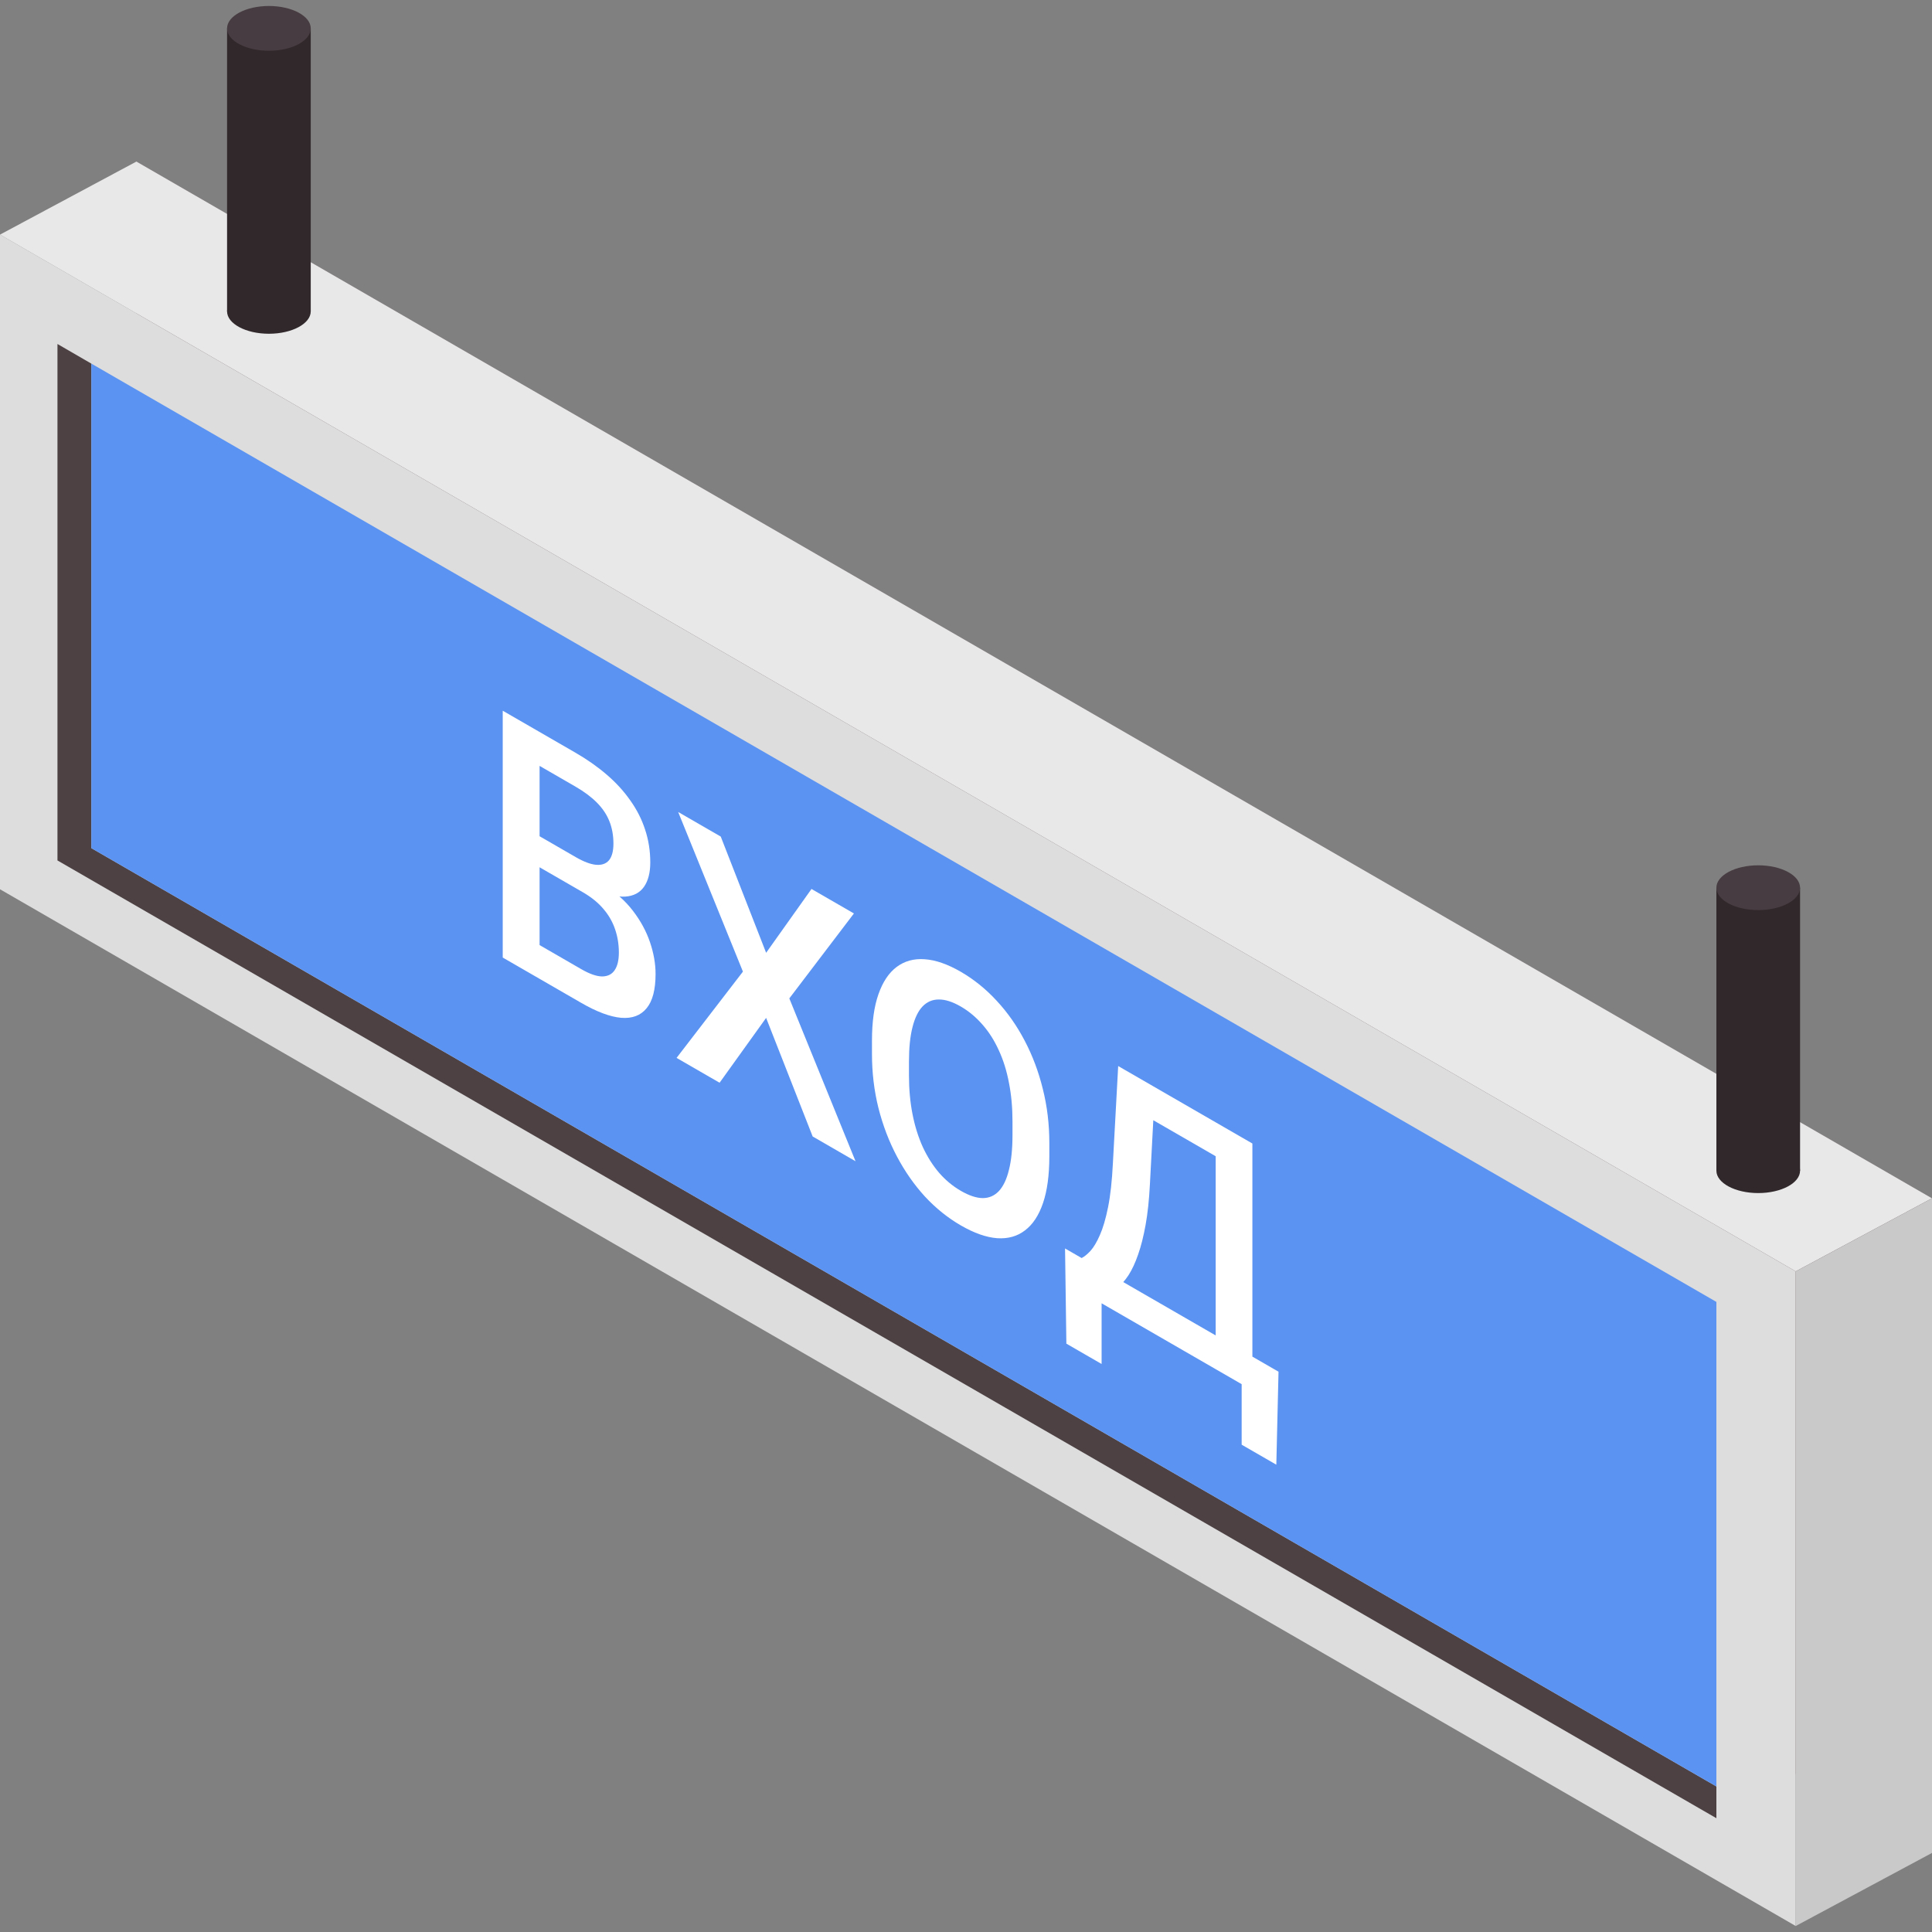 <?xml version="1.0" encoding="UTF-8"?>
<svg xmlns="http://www.w3.org/2000/svg" width="180" height="180" viewBox="0 0 180 180" fill="none">
  <rect x="0" y="0" width="180" height="180" fill="#808080" stroke="none"/>
  <path d="M180 172.633L12.713 76.042V15.05L180 111.641V172.633Z" fill="#604F53"></path>
  <path d="M167.303 179.442L0 82.851V21.859L167.303 118.45V179.442Z" fill="#DDDDDD"></path>
  <path d="M8.508 33.877L5.354 32.049V80.166L159.912 169.398V166.438L8.508 79.018V33.877Z" fill="#4D4143"></path>
  <path d="M8.508 33.876V79.018L159.912 166.438V121.296L8.508 33.876Z" fill="#5A93F2"></path>
  <path d="M12.713 15.05L0 21.859L167.303 118.45L180 111.641L12.713 15.05Z" fill="#E8E8E8"></path>
  <path d="M167.303 118.45L180 111.641V172.633L167.303 179.442V118.45Z" fill="#C9C9C9"></path>
  <path d="M28.951 29.008C28.951 30.156 27.205 31.095 25.053 31.095C22.902 31.095 21.155 30.156 21.155 29.008C21.155 27.86 22.902 26.922 25.053 26.922C27.205 26.922 28.951 27.86 28.951 29.008Z" fill="#30282B"></path>
  <path d="M28.951 2.645H21.155V29.008H28.951V2.645Z" fill="#30282B"></path>
  <path d="M28.951 2.645C28.951 3.793 27.205 4.731 25.053 4.731C22.902 4.731 21.155 3.793 21.155 2.645C21.155 1.496 22.902 0.558 25.053 0.558C27.205 0.558 28.951 1.496 28.951 2.645Z" fill="#473C41"></path>
  <path d="M167.708 109.069C167.708 110.218 165.961 111.156 163.81 111.156C161.659 111.156 159.912 110.218 159.912 109.069C159.912 107.921 161.659 106.983 163.81 106.983C165.961 106.983 167.708 107.921 167.708 109.069Z" fill="#30282B"></path>
  <path d="M167.708 82.706H159.912V109.069H167.708V82.706Z" fill="#30282B"></path>
  <path d="M167.708 82.706C167.708 83.854 165.961 84.792 163.81 84.792C161.659 84.792 159.912 83.854 159.912 82.706C159.912 81.557 161.659 80.619 163.81 80.619C165.961 80.619 167.708 81.557 167.708 82.706Z" fill="#473C41"></path>
  <path d="M116.463 126.267V129.41L101.786 120.936V117.793L116.463 126.267ZM102.634 118.283V127.08L99.351 125.185L99.228 116.316L102.634 118.283ZM119.117 127.799L118.912 136.462L115.683 134.599V125.817L119.117 127.799ZM114.056 105.023V108.182L104.863 102.875V99.716L114.056 105.023ZM116.682 106.539V129.536L113.262 127.562V104.565L116.682 106.539ZM104.179 99.321L107.613 101.303L107.134 110.346C107.061 111.778 106.929 113.028 106.737 114.097C106.546 115.166 106.313 116.09 106.04 116.869C105.775 117.643 105.474 118.29 105.137 118.812C104.8 119.322 104.439 119.725 104.056 120.02C103.673 120.315 103.281 120.531 102.88 120.668C102.488 120.799 102.1 120.876 101.717 120.897L99.884 119.838V116.695L100.773 117.208C101.02 117.087 101.293 116.866 101.594 116.545C101.895 116.213 102.187 115.724 102.47 115.076C102.761 114.423 103.017 113.555 103.236 112.47C103.455 111.385 103.605 110.014 103.687 108.355L104.179 99.321Z" fill="white"></path>
  <path d="M97.764 106.484V107.747C97.764 109.485 97.568 110.93 97.176 112.083C96.784 113.236 96.223 114.086 95.493 114.634C94.773 115.187 93.907 115.429 92.894 115.36C91.882 115.281 90.761 114.887 89.53 114.176C88.308 113.47 87.191 112.573 86.178 111.483C85.175 110.388 84.304 109.142 83.566 107.747C82.827 106.352 82.252 104.846 81.842 103.23C81.441 101.619 81.24 99.945 81.24 98.207V96.944C81.24 95.206 81.441 93.769 81.842 92.632C82.243 91.484 82.809 90.636 83.538 90.088C84.277 89.536 85.148 89.296 86.151 89.37C87.163 89.438 88.28 89.825 89.502 90.531C90.733 91.242 91.855 92.147 92.867 93.248C93.879 94.337 94.75 95.582 95.48 96.983C96.209 98.373 96.77 99.871 97.162 101.477C97.564 103.077 97.764 104.746 97.764 106.484ZM94.331 105.765V104.47C94.331 103.185 94.221 101.99 94.002 100.884C93.793 99.773 93.478 98.765 93.059 97.86C92.648 96.949 92.142 96.151 91.54 95.467C90.939 94.772 90.259 94.206 89.502 93.769C88.745 93.332 88.07 93.116 87.478 93.121C86.885 93.116 86.379 93.329 85.959 93.761C85.549 94.187 85.234 94.832 85.016 95.696C84.797 96.549 84.687 97.617 84.687 98.902V100.197C84.687 101.482 84.797 102.682 85.016 103.798C85.234 104.915 85.554 105.936 85.973 106.863C86.402 107.784 86.912 108.59 87.505 109.279C88.098 109.959 88.773 110.517 89.53 110.954C90.296 111.396 90.975 111.62 91.568 111.625C92.16 111.62 92.662 111.398 93.072 110.961C93.483 110.514 93.793 109.856 94.002 108.987C94.221 108.124 94.331 107.05 94.331 105.765Z" fill="white"></path>
  <path d="M67.151 77.942L71.378 88.77L75.605 82.823L79.558 85.105L73.539 93.019L79.708 108.19L75.714 105.883L71.378 94.835L67.042 100.876L63.034 98.562L69.217 90.523L63.184 75.652L67.151 77.942Z" fill="white"></path>
  <path d="M54.307 83.131L49.232 80.201L49.205 77.295L53.636 79.853C54.384 80.285 55.018 80.525 55.538 80.572C56.067 80.614 56.468 80.472 56.742 80.146C57.015 79.809 57.152 79.293 57.152 78.598C57.152 77.829 57.024 77.129 56.769 76.497C56.514 75.865 56.121 75.286 55.593 74.76C55.073 74.238 54.407 73.743 53.595 73.275L50.272 71.356V91.194L46.838 89.212V66.215L53.595 70.116C54.69 70.748 55.666 71.432 56.523 72.169C57.389 72.912 58.123 73.715 58.725 74.578C59.336 75.436 59.797 76.344 60.106 77.303C60.426 78.266 60.585 79.285 60.585 80.359C60.585 81.307 60.389 82.062 59.997 82.626C59.605 83.178 59.026 83.481 58.26 83.534C57.494 83.586 56.541 83.331 55.401 82.768L54.307 83.131ZM54.156 93.437L48.151 89.97L49.697 87.719L54.156 90.294C54.931 90.741 55.579 90.968 56.099 90.973C56.618 90.968 57.006 90.776 57.261 90.397C57.526 90.012 57.658 89.462 57.658 88.746C57.658 87.998 57.544 87.285 57.316 86.606C57.088 85.916 56.728 85.282 56.235 84.703C55.743 84.113 55.1 83.589 54.307 83.131L50.449 80.904L50.477 78.029L55.497 80.927L56.276 82.468C57.371 83.141 58.269 83.939 58.971 84.861C59.682 85.787 60.211 86.761 60.558 87.782C60.904 88.804 61.078 89.788 61.078 90.736C61.078 92.2 60.8 93.266 60.243 93.935C59.696 94.609 58.907 94.906 57.877 94.827C56.846 94.737 55.606 94.274 54.156 93.437Z" fill="white"></path>
</svg>
